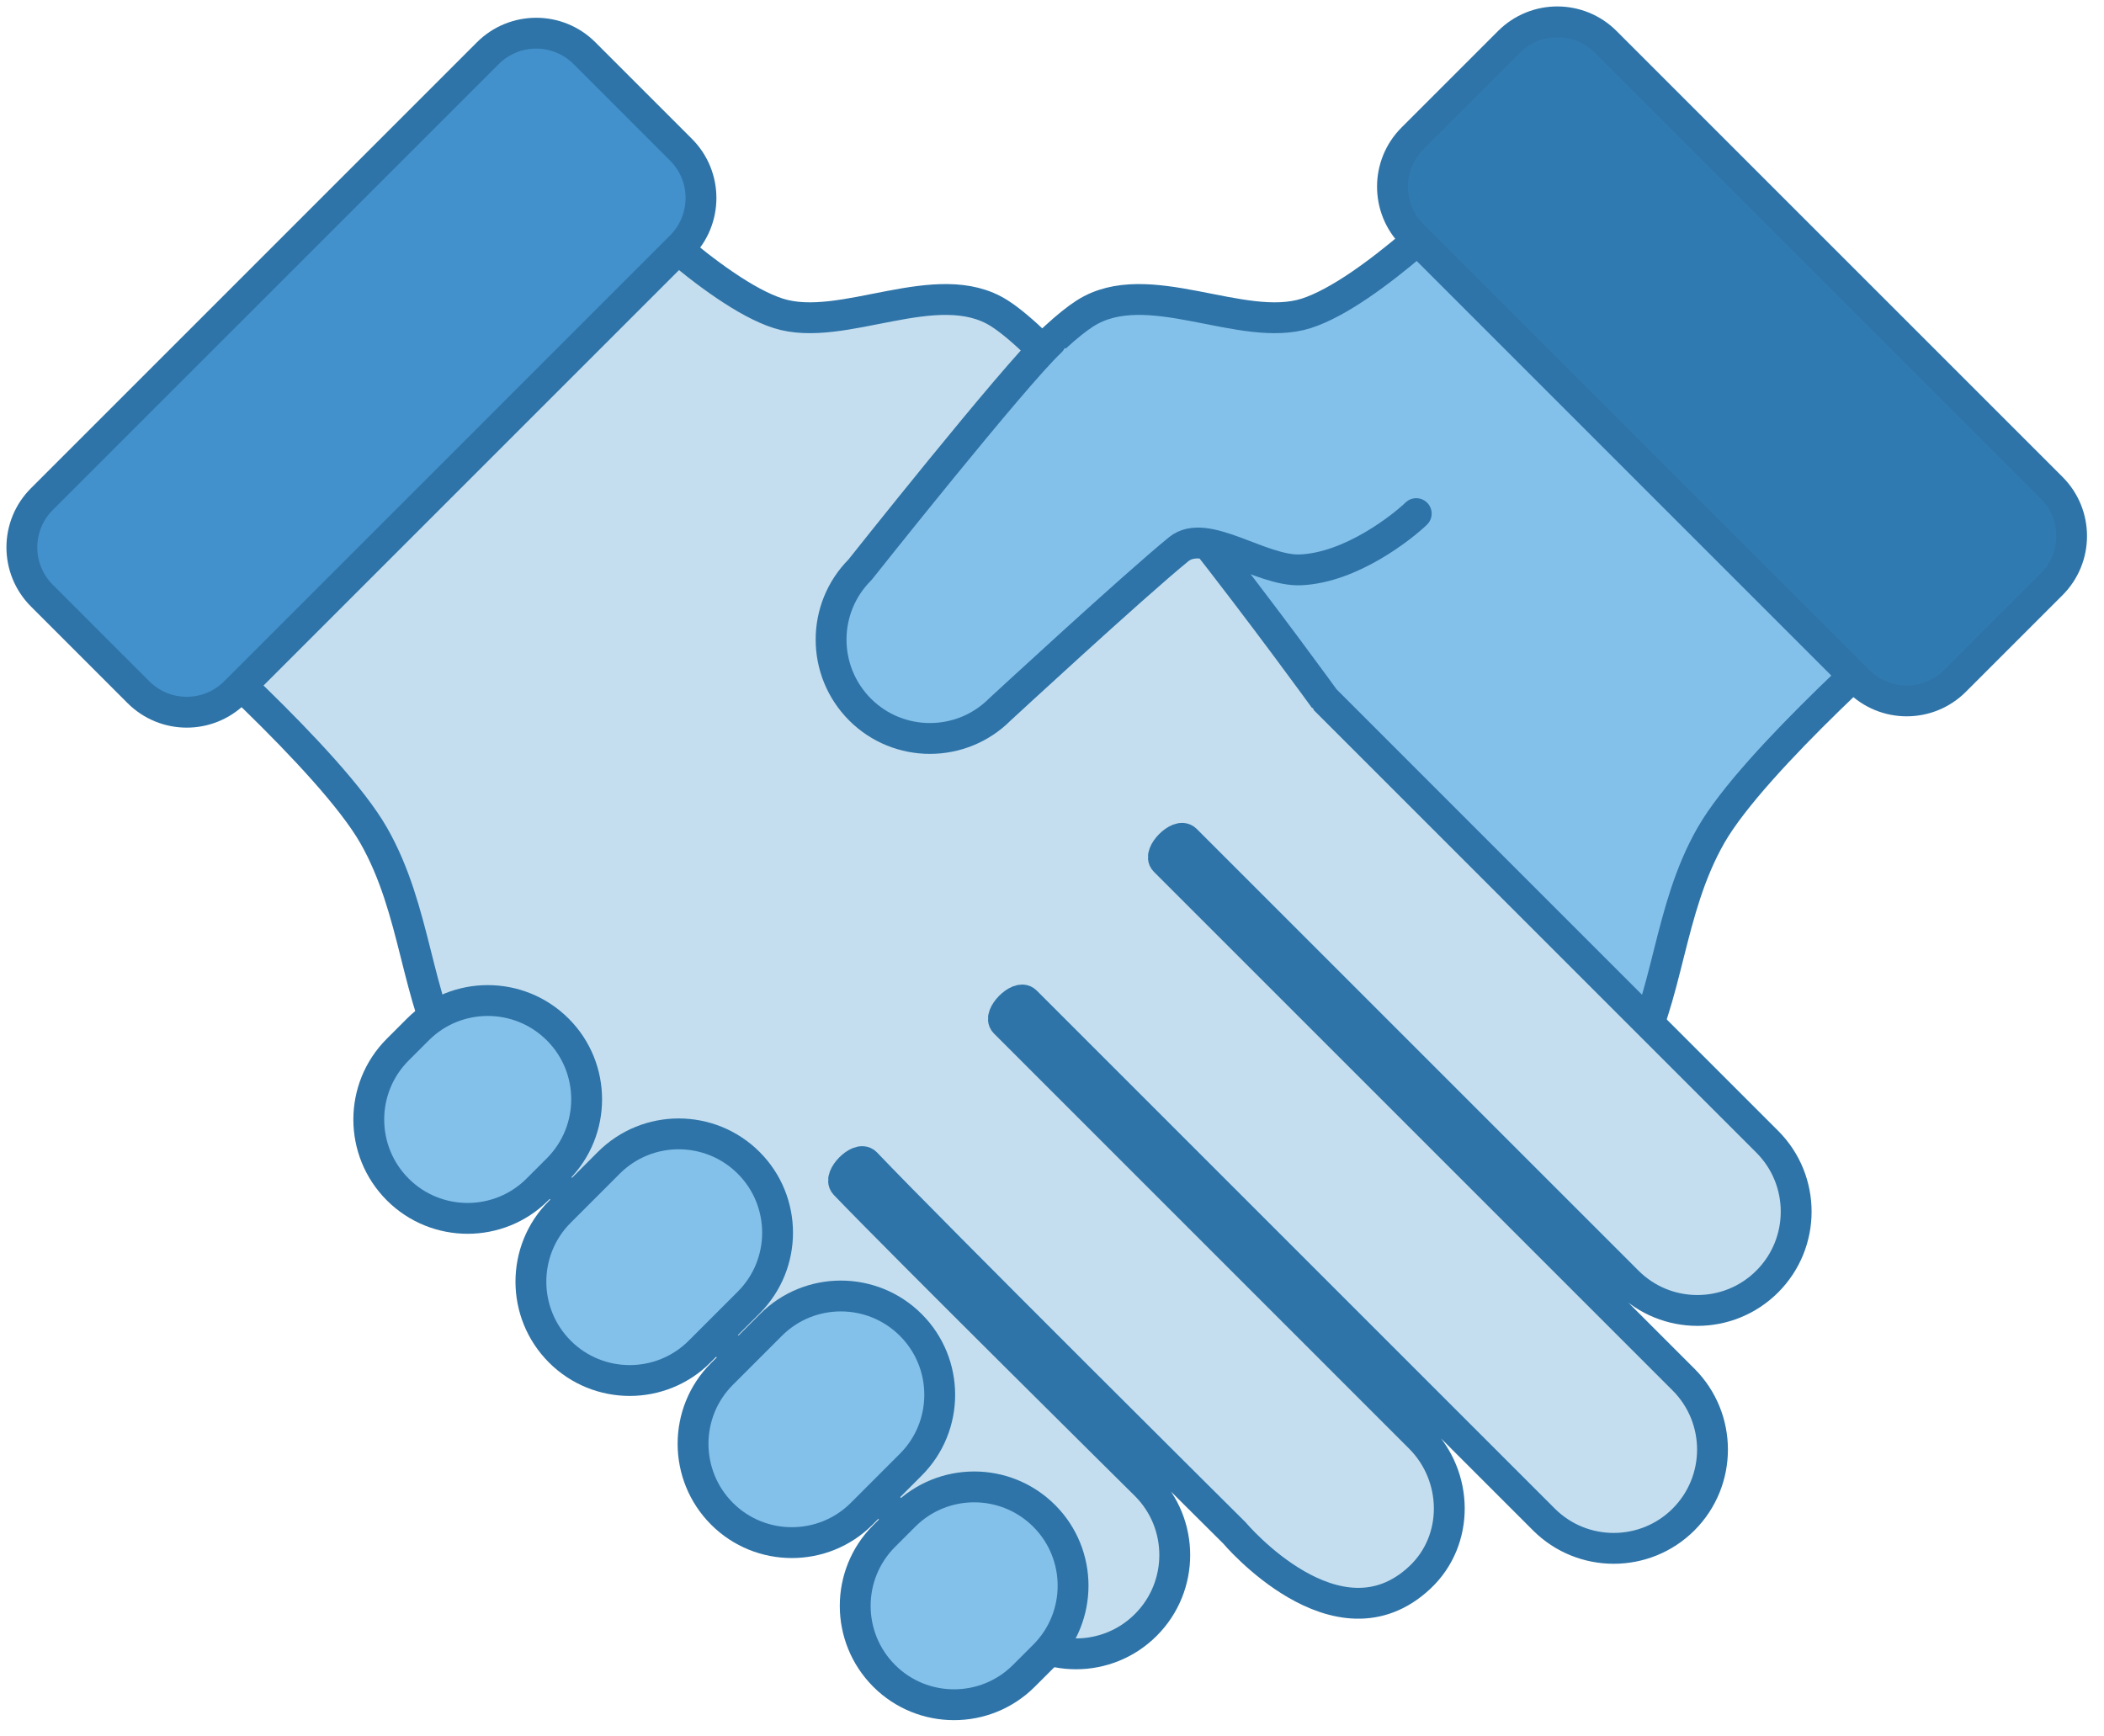 <?xml version="1.0" encoding="UTF-8" standalone="no"?><!DOCTYPE svg PUBLIC "-//W3C//DTD SVG 1.1//EN" "http://www.w3.org/Graphics/SVG/1.1/DTD/svg11.dtd"><svg width="100%" height="100%" viewBox="0 0 103 85" version="1.1" xmlns="http://www.w3.org/2000/svg" xmlns:xlink="http://www.w3.org/1999/xlink" xml:space="preserve" xmlns:serif="http://www.serif.com/" style="fill-rule:evenodd;clip-rule:evenodd;stroke-linecap:square;stroke-miterlimit:1;"><g><g><path d="M69.528,63.014l-30.826,-30.827c3.293,-4.442 11.107,-14.728 14.419,-16.845c3.044,-1.942 7.675,1.005 10.826,-0c3.15,-1.006 8.081,-6.034 8.081,-6.034l21.676,21.066c-0,0 -7.847,6.841 -9.95,10.531c-2.103,3.69 -2.034,7.865 -3.985,11.38c-1.301,2.343 -7.104,7.837 -10.241,10.729Z" style="fill:#83c1ea;stroke:#2e74a8;stroke-width:1.51px;"/></g><path d="M73.872,2.05l-4.725,4.725c-1.309,1.309 -1.303,3.427 0.001,4.731l21.832,21.832c1.304,1.304 3.418,1.306 4.727,-0.003l4.725,-4.725c1.309,-1.309 1.307,-3.423 0.003,-4.727l-21.832,-21.832c-1.304,-1.304 -3.422,-1.31 -4.731,-0.001Z" style="fill:#307ab2;stroke:#2e74a8;stroke-width:1.51px;"/><g><path d="M64.85,34.235l21.666,21.666c1.886,1.887 1.886,4.954 -0,6.841c-1.887,1.891 -4.955,1.891 -6.841,-0c-0,-0 -17.699,-17.699 -21.629,-21.629c-0.346,-0.342 -1.37,0.696 -1.024,1.038c4.511,4.511 25.397,25.397 25.397,25.397c1.887,1.891 1.887,4.954 0,6.845c-1.886,1.887 -4.954,1.887 -6.84,0c-0,0 -20.776,-20.775 -25.365,-25.365c-0.342,-0.341 -1.366,0.692 -1.024,1.038c3.579,3.575 20.323,20.324 20.323,20.324c1.887,1.886 1.943,5.012 0,6.84c-4.046,3.807 -9.082,-2.176 -9.082,-2.176c-0,0 -14.839,-14.74 -18.045,-18.11c-0.337,-0.351 -1.361,0.687 -1.024,1.037c2.666,2.786 14.733,14.733 14.733,14.733c1.886,1.887 1.886,4.954 -0,6.841c-1.887,1.891 -4.954,1.891 -6.841,0l-14.696,-14.696c0,-0 -10.471,-9.322 -12.279,-12.574c-1.951,-3.515 -1.882,-7.69 -3.985,-11.38c-2.104,-3.69 -9.95,-10.531 -9.95,-10.531l21.675,-21.066c0,0 4.931,5.028 8.082,6.034c3.15,1.005 7.781,-1.942 10.826,-0c4.248,2.716 15.923,18.893 15.923,18.893Z" style="fill:#c4deef;stroke:#2e74a8;stroke-width:1.51px;stroke-linecap:round;"/></g><g><path d="M69.331,25.147c-0.661,0.636 -3.169,2.648 -5.671,2.754c-1.941,0.074 -4.631,-2.089 -5.953,-1.015c-2.221,1.808 -8.762,7.853 -8.762,7.853c-1.891,1.89 -4.957,1.886 -6.84,0.003c-1.89,-1.89 -1.894,-4.956 -0.004,-6.846c0,-0 7.515,-9.475 9.336,-11.178" style="fill:#83c1ea;stroke:#2e74a8;stroke-width:1.51px;stroke-linecap:round;"/></g><g><path d="M43.285,82.051c-1.889,-1.889 -1.892,-4.956 -0.004,-6.845l0.992,-0.992c1.889,-1.888 4.956,-1.885 6.845,0.005c1.884,1.883 1.887,4.95 -0.002,6.839l-0.992,0.992c-1.888,1.888 -4.955,1.885 -6.839,0.001Z" style="fill:#83c1ea;stroke:#2e74a8;stroke-width:1.51px;"/></g><g><path d="M19.472,58.238c-1.889,-1.889 -1.892,-4.956 -0.004,-6.845l0.992,-0.992c1.889,-1.888 4.956,-1.885 6.845,0.005c1.884,1.883 1.887,4.95 -0.002,6.839l-0.992,0.992c-1.888,1.888 -4.955,1.885 -6.839,0.001Z" style="fill:#83c1ea;stroke:#2e74a8;stroke-width:1.51px;"/></g><g><path d="M27.409,66.177c-1.89,-1.889 -1.892,-4.958 -0.005,-6.844l2.403,-2.404c1.889,-1.888 4.955,-1.884 6.845,0.005c1.883,1.884 1.887,4.95 -0.001,6.839l-2.404,2.403c-1.886,1.887 -4.955,1.885 -6.838,0.001Z" style="fill:#83c1ea;stroke:#2e74a8;stroke-width:1.51px;"/></g><g><path d="M35.346,74.115c-1.889,-1.89 -1.891,-4.958 -0.004,-6.845l2.403,-2.403c1.888,-1.888 4.955,-1.885 6.844,0.005c1.884,1.883 1.888,4.95 -0.001,6.838l-2.403,2.404c-1.887,1.886 -4.955,1.884 -6.839,0.001Z" style="fill:#83c1ea;stroke:#2e74a8;stroke-width:1.51px;"/></g><g><path d="M28.612,2.604l4.725,4.726c1.309,1.308 1.303,3.427 -0.001,4.73l-21.832,21.833c-1.304,1.303 -3.418,1.305 -4.727,-0.003l-4.725,-4.726c-1.309,-1.308 -1.307,-3.423 -0.003,-4.726l21.832,-21.833c1.304,-1.303 3.422,-1.309 4.731,-0.001Z" style="fill:#4291cc;stroke:#2e74a8;stroke-width:1.51px;"/></g></g></svg>